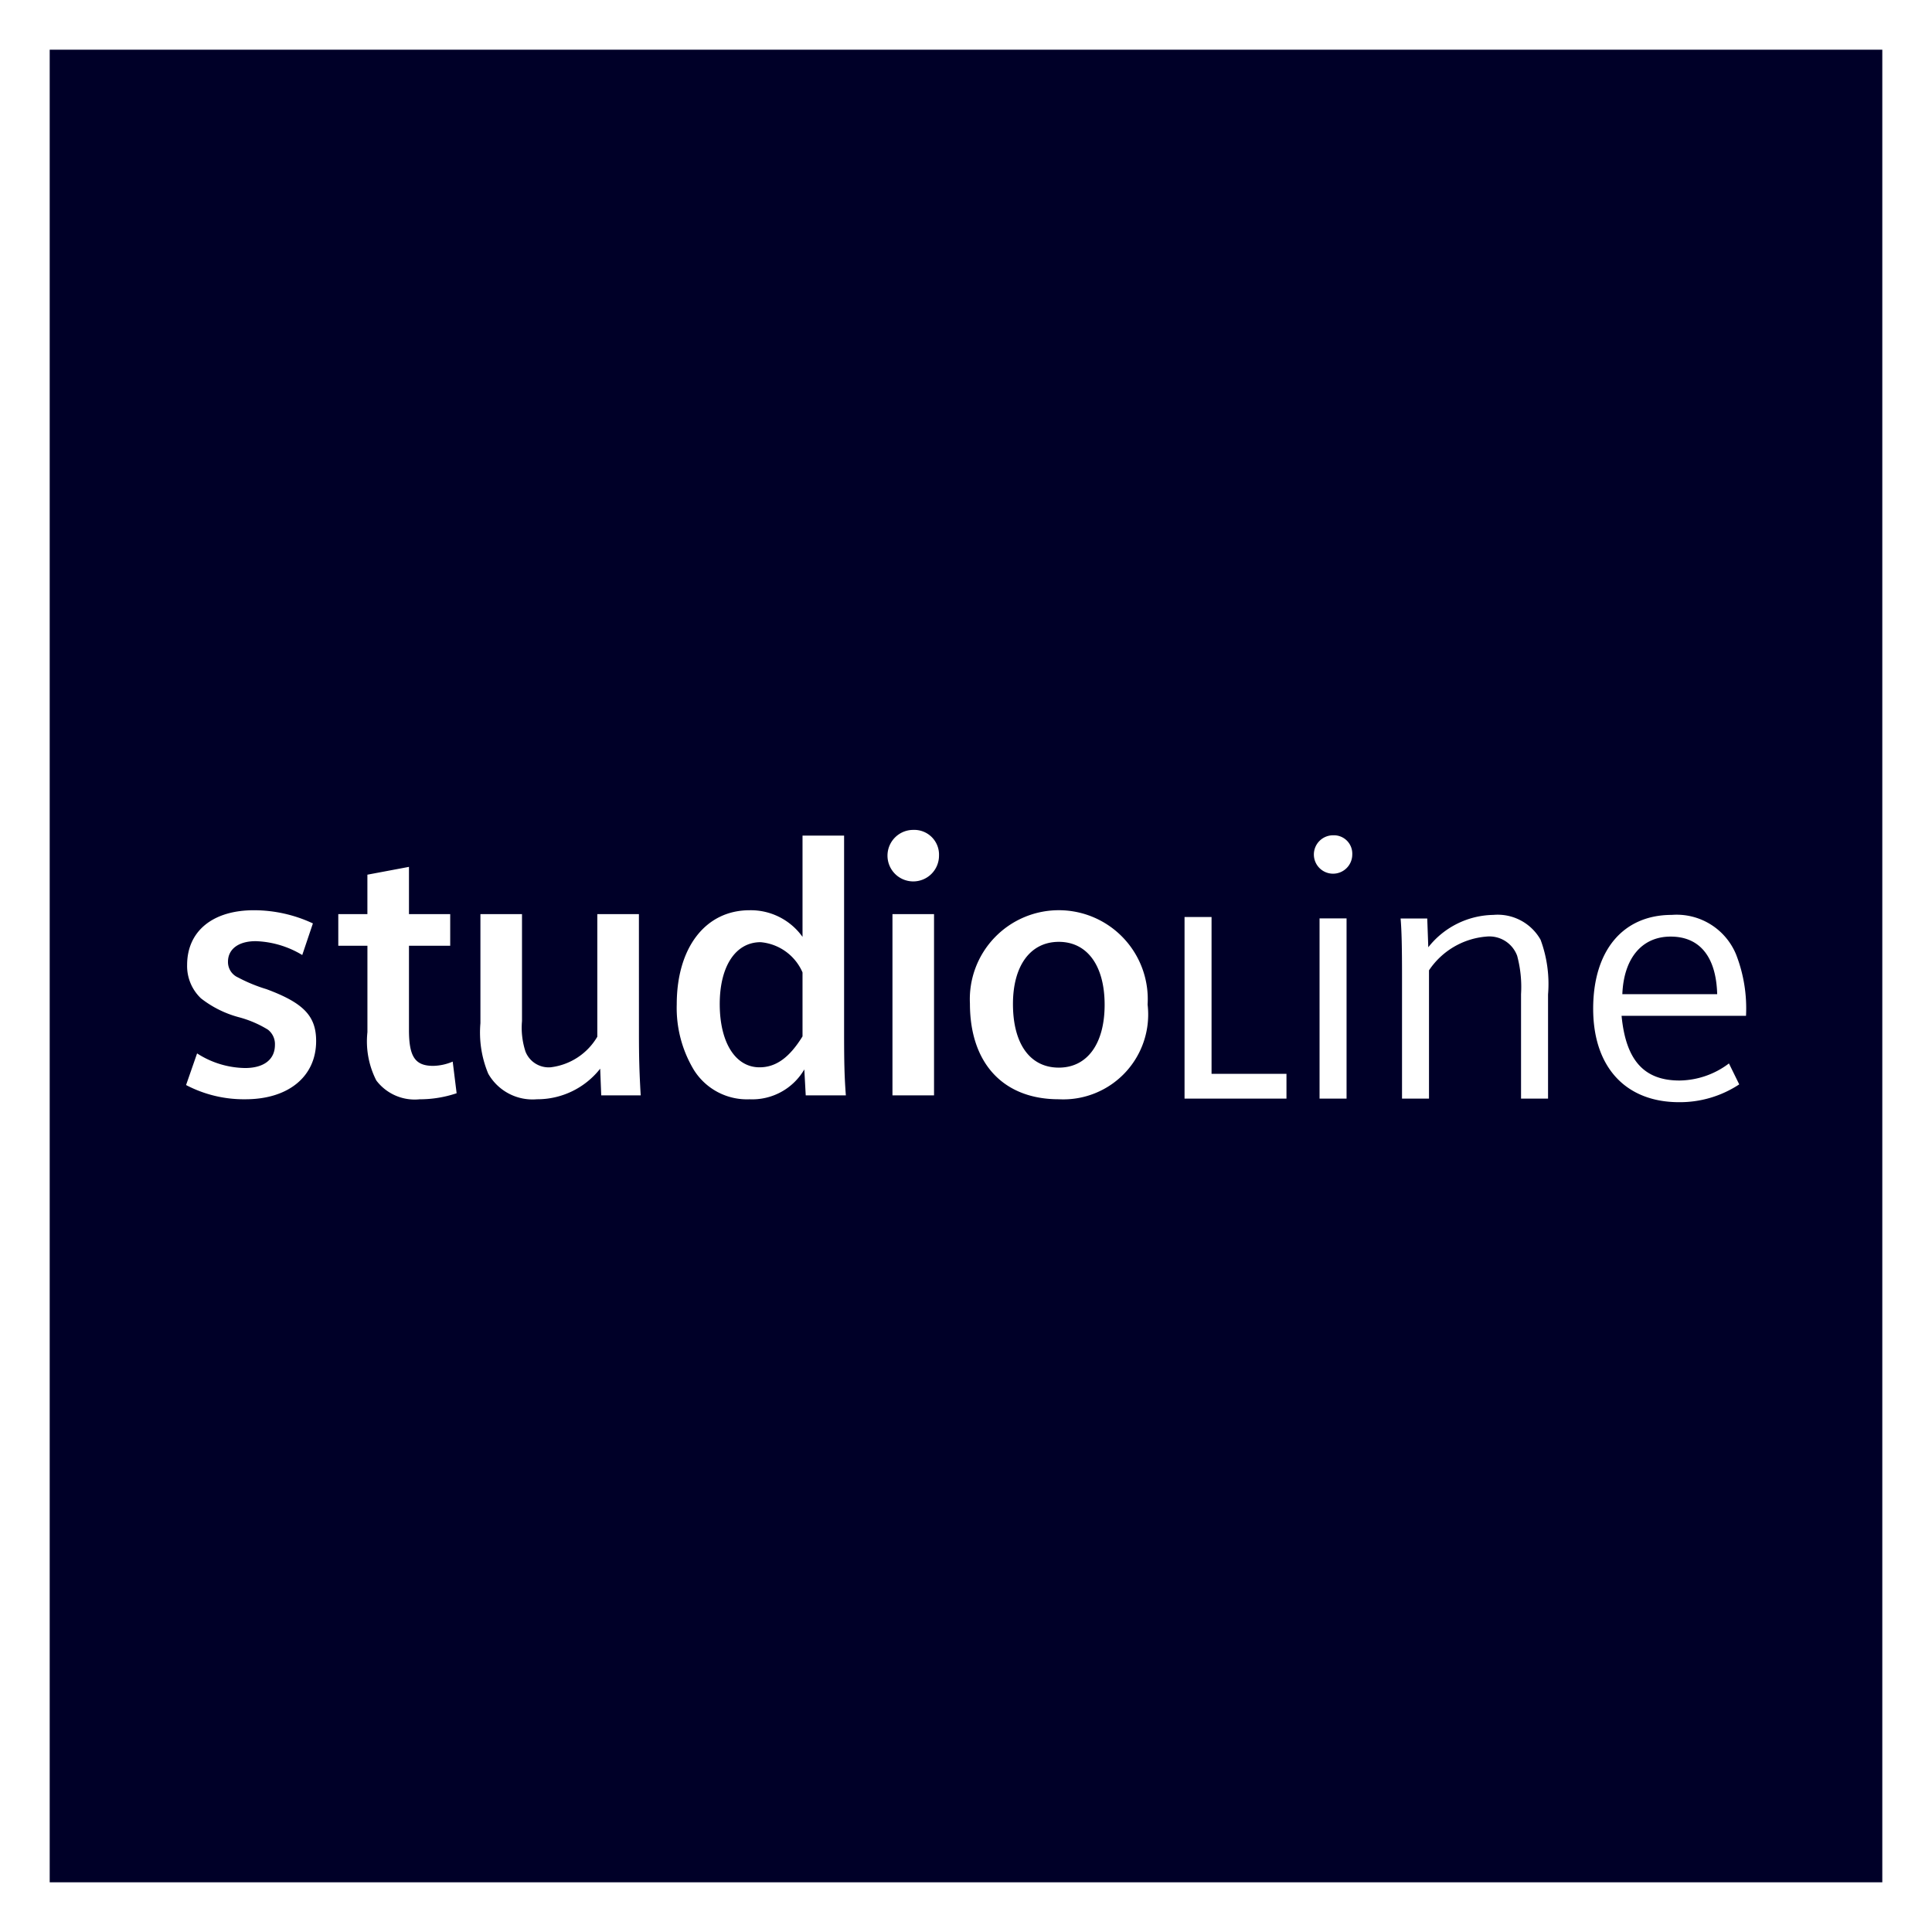 <svg id="Logo" xmlns="http://www.w3.org/2000/svg" viewBox="0 0 68.031 68.031"><defs><style>.cls-1{fill:#000028;}.cls-2{fill:#fff;}</style></defs><title>studioLine_Color_RGB</title><rect id="Background" class="cls-1" width="68.031" height="68.031"/><path id="Wortmarke" class="cls-2" d="M33.065,30.124a.907.907,0,1,1-.901-.901A.871.871,0,0,1,33.065,30.124ZM29.723,36.331c0,1.088.012,1.588.062,2.24H28.372l-.05-.914a2.122,2.122,0,0,1-1.927,1.052A2.206,2.206,0,0,1,24.43,37.67a4.232,4.232,0,0,1-.6-2.303c0-2.001,1.012-3.315,2.565-3.315a2.239,2.239,0,0,1,1.864.938V29.423h1.464Zm-1.464-2.09a1.776,1.776,0,0,0-1.477-1.064c-.875,0-1.438.839-1.438,2.178,0,1.352.55,2.228,1.401,2.228.576,0,1.05-.338,1.514-1.089Zm-5.761-2.052H21.033v4.317a2.209,2.209,0,0,1-1.652,1.077.878.878,0,0,1-.876-.551,2.697,2.697,0,0,1-.124-1.077V32.189H16.917V36.031a3.761,3.761,0,0,0,.275,1.776,1.794,1.794,0,0,0,1.715.901,2.817,2.817,0,0,0,2.227-1.077l.037.939h1.39c-.05-.852-.062-1.364-.062-2.24ZM15.252,37.532c-.637,0-.851-.325-.851-1.264V33.303h1.452V32.189H14.401V30.525l-1.464.275v1.389H11.912v1.114h1.026v3.042a3.02,3.02,0,0,0,.313,1.701,1.695,1.695,0,0,0,1.526.663,4.062,4.062,0,0,0,1.302-.213l-.138-1.114A1.832,1.832,0,0,1,15.252,37.532ZM9.38,34.83a5.547,5.547,0,0,1-1.002-.413.592.592,0,0,1-.35-.551c0-.449.375-.725.975-.725a3.374,3.374,0,0,1,1.64.488l.375-1.113a4.913,4.913,0,0,0-2.077-.464c-1.452,0-2.352.738-2.352,1.928A1.568,1.568,0,0,0,7.077,35.155a3.719,3.719,0,0,0,1.327.662,3.833,3.833,0,0,1,1.027.438.642.642,0,0,1,.25.539c0,.513-.388.814-1.052.814A3.191,3.191,0,0,1,6.94,37.093l-.388,1.114a4.37,4.37,0,0,0,2.09.501c1.514,0,2.49-.801,2.49-2.052C11.132,35.78,10.693,35.316,9.38,34.83Zm22.046,3.741H32.89V32.189h-1.464ZM40.411,35.38a2.989,2.989,0,0,1-3.128,3.328c-1.953,0-3.129-1.264-3.129-3.367a3.133,3.133,0,1,1,6.256.038Zm-1.514,0c0-1.377-.613-2.215-1.613-2.215s-1.615.838-1.615,2.189c0,1.401.6,2.24,1.615,2.24C38.284,37.594,38.897,36.755,38.897,35.38Zm7.568,3.305h.951V32.34h-.951Zm.477-9.272a.676.676,0,1,0,.675.676A.647.647,0,0,0,46.942,29.413Zm5.655,2.803a2.975,2.975,0,0,0-2.303,1.14l-.037-1.014H49.319c.037.425.05,1.001.05,2.066v4.277h.95V34.168A2.694,2.694,0,0,1,52.334,32.98a1.043,1.043,0,0,1,1.089.675A4.239,4.239,0,0,1,53.56,35.007v3.678h.951V35.019a4.494,4.494,0,0,0-.263-1.928A1.735,1.735,0,0,0,52.597,32.215Zm8.284,5.231.362.737a3.795,3.795,0,0,1-2.115.627c-1.89,0-3.028-1.24-3.028-3.292s1.052-3.303,2.767-3.303a2.263,2.263,0,0,1,2.264,1.39,5.22,5.22,0,0,1,.351,2.164H57.1c.15,1.565.789,2.278,2.041,2.278A2.941,2.941,0,0,0,60.882,37.446ZM57.127,35.007h3.34c-.037-1.315-.613-2.027-1.64-2.027C57.815,32.98,57.177,33.743,57.127,35.007ZM42.662,32.29h-.951v6.395H45.3v-.873H42.662Z"/><path id="Frame" class="cls-2" d="M66.281,1.75V66.281H1.75V1.75H66.281M68.031,0H0V68.031H68.031V0Z"/></svg>